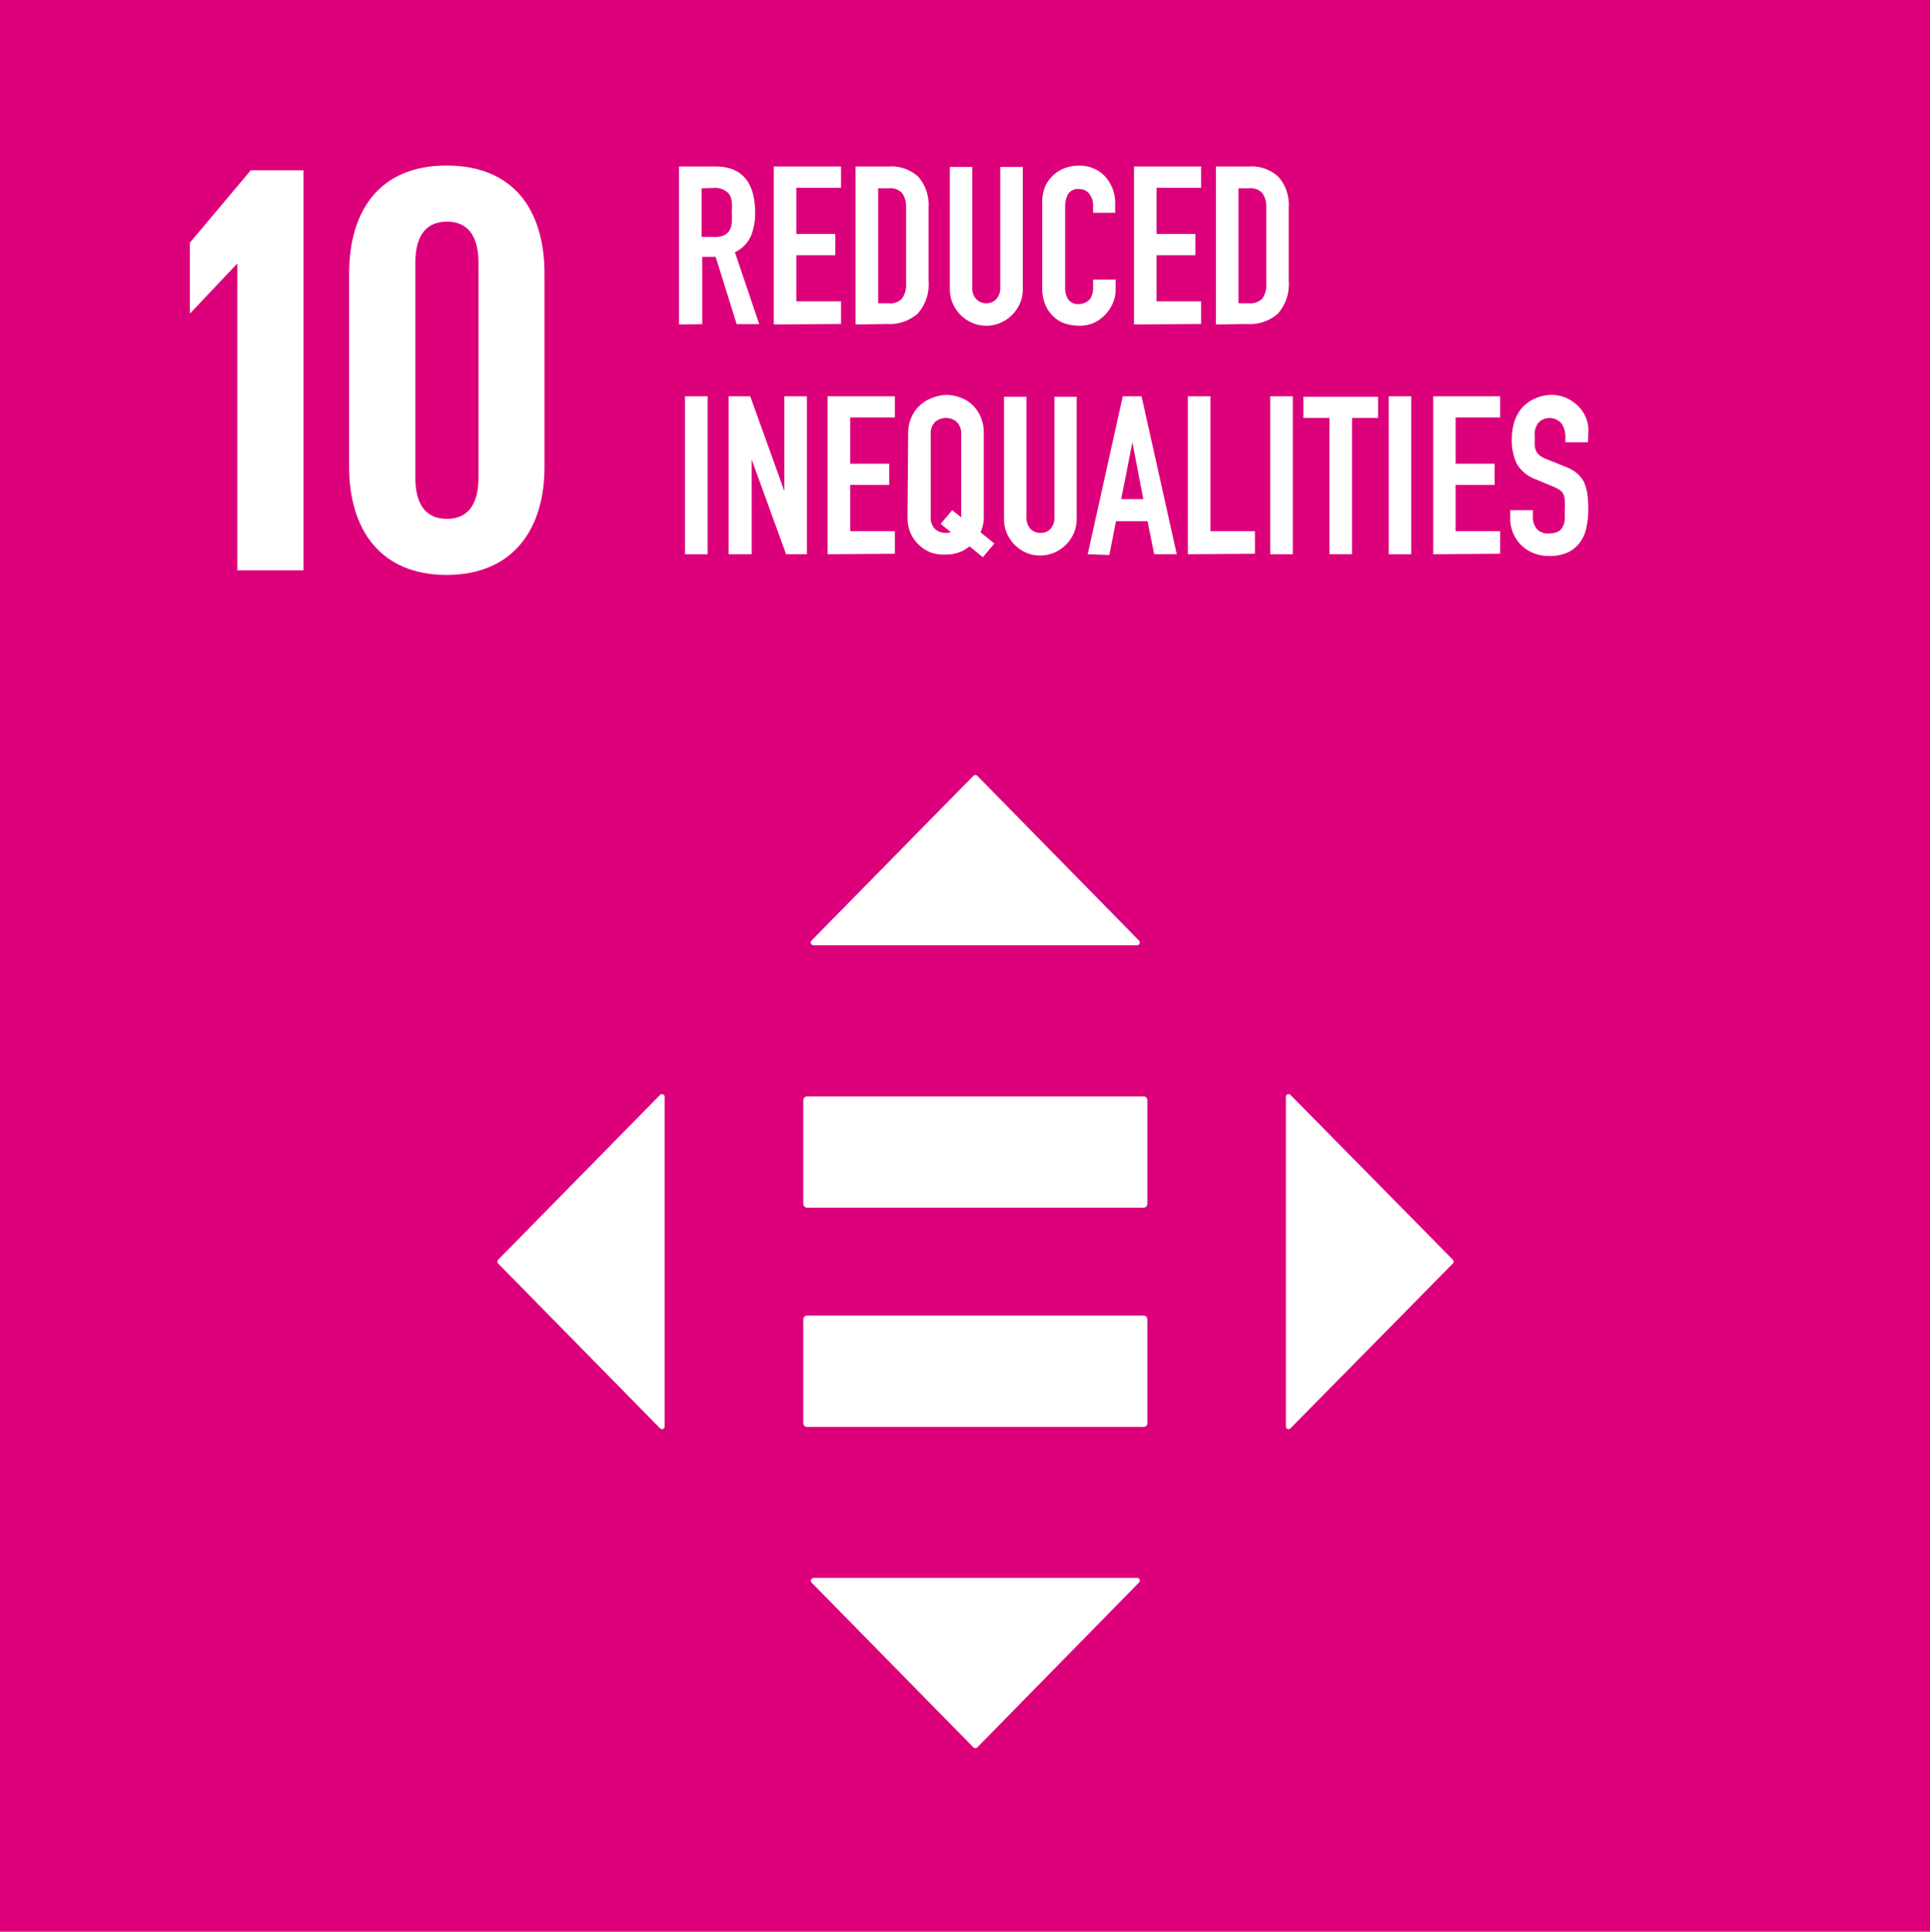 <svg xmlns="http://www.w3.org/2000/svg" viewBox="0 0 122.22 122.3"><defs><style>.cls-1{fill:#dc007a;}.cls-2{fill:#fff;}</style></defs><title>アセット 13</title><g id="レイヤー_2" data-name="レイヤー 2"><g id="基本デザイン"><rect class="cls-1" width="122.22" height="122.3"/><polygon class="cls-2" points="15.03 16.72 15.03 36.11 19.22 36.11 19.22 10.78 15.88 10.78 12.02 15.37 12.02 19.82 12.06 19.82 14.99 16.72 15.03 16.72"/><path class="cls-2" d="M34.48,29.57V17.32c0-4-1.94-6.84-6.2-6.84s-6.17,2.87-6.17,6.84V29.57c0,3.92,1.95,6.83,6.17,6.83s6.2-2.91,6.2-6.83m-8.18.67V16.64c0-1.53.55-2.61,2-2.61s2,1.08,2,2.61v13.6c0,1.53-.55,2.61-2,2.61s-2-1.08-2-2.61"/><path class="cls-2" d="M72.42,83.29H51.1a.25.25,0,0,0-.23.26v6.53a.24.24,0,0,0,.23.26H72.42a.24.24,0,0,0,.24-.26V83.55a.25.25,0,0,0-.24-.26"/><path class="cls-2" d="M72.42,69.41H51.1a.25.25,0,0,0-.23.26V76.2a.25.25,0,0,0,.23.26H72.42a.25.25,0,0,0,.24-.26V69.67a.25.25,0,0,0-.24-.26"/><path class="cls-2" d="M72.12,59.54,61.89,49.12a.18.18,0,0,0-.25,0L51.4,59.54a.18.18,0,0,0,.13.31H72a.18.18,0,0,0,.12-.31"/><path class="cls-2" d="M81.73,90.42,92,80a.18.18,0,0,0,0-.25L81.73,69.33a.17.17,0,0,0-.3.12V90.29a.17.17,0,0,0,.3.13"/><path class="cls-2" d="M51.4,100.2l10.24,10.43a.18.18,0,0,0,.25,0L72.12,100.2a.17.17,0,0,0-.12-.3H51.53a.18.18,0,0,0-.13.3"/><path class="cls-2" d="M41.79,69.33,31.55,79.75a.18.18,0,0,0,0,.25L41.79,90.42a.17.17,0,0,0,.3-.13V69.45a.17.17,0,0,0-.3-.12"/><path class="cls-2" d="M43,20.54v-10h2.3c1.68,0,2.52,1,2.52,2.93a3.72,3.72,0,0,1-.28,1.5,2.08,2.08,0,0,1-1,1l1.54,4.55H46.65l-1.33-4.26h-.85v4.26Zm1.43-8.62V15h.81a1.44,1.44,0,0,0,.6-.1.79.79,0,0,0,.35-.3,1.13,1.13,0,0,0,.15-.48,4.47,4.47,0,0,0,0-.67,4.23,4.23,0,0,0,0-.66,1.23,1.23,0,0,0-.16-.5,1.15,1.15,0,0,0-1-.39Z"/><path class="cls-2" d="M49,20.54v-10h4.26v1.35H50.43v2.92H52.9v1.35H50.43v2.92h2.83v1.43Z"/><path class="cls-2" d="M54.18,20.54v-10H56.3a2.5,2.5,0,0,1,1.87.67,2.7,2.7,0,0,1,.63,1.91v4.66a2.78,2.78,0,0,1-.68,2.07,2.68,2.68,0,0,1-1.95.66Zm1.43-8.62V19.2h.66a1,1,0,0,0,.85-.3,1.48,1.48,0,0,0,.26-.95v-4.8a1.49,1.49,0,0,0-.24-.91,1,1,0,0,0-.87-.32Z"/><path class="cls-2" d="M64.77,10.57V18.3a2.19,2.19,0,0,1-.18.9,2.3,2.3,0,0,1-.5.74,2.36,2.36,0,0,1-.74.5,2.25,2.25,0,0,1-.89.18,2.18,2.18,0,0,1-.89-.18,2.35,2.35,0,0,1-1.24-1.24,2.19,2.19,0,0,1-.18-.9V10.57h1.42v7.59a1,1,0,0,0,.26.78.84.84,0,0,0,.63.26.86.86,0,0,0,.63-.26,1.07,1.07,0,0,0,.25-.78V10.57Z"/><path class="cls-2" d="M70.65,17.7v.61a2.2,2.2,0,0,1-.18.88,2.44,2.44,0,0,1-1.2,1.25,2.21,2.21,0,0,1-.89.18,3,3,0,0,1-.83-.11,1.8,1.8,0,0,1-.75-.39,2.25,2.25,0,0,1-.56-.72A2.62,2.62,0,0,1,66,18.27V12.78a2.49,2.49,0,0,1,.16-.91,2.11,2.11,0,0,1,.48-.72,2.22,2.22,0,0,1,.74-.49,2.54,2.54,0,0,1,.94-.17,2.17,2.17,0,0,1,1.64.66,2.46,2.46,0,0,1,.48.76,2.49,2.49,0,0,1,.18,1v.56H69.22V13a1.16,1.16,0,0,0-.24-.73.77.77,0,0,0-.64-.3.73.73,0,0,0-.71.33,1.7,1.7,0,0,0-.18.83v5.09a1.36,1.36,0,0,0,.19.73.75.75,0,0,0,.68.3,1,1,0,0,0,.3-.05,1.08,1.08,0,0,0,.3-.16.77.77,0,0,0,.21-.31,1.19,1.19,0,0,0,.09-.49V17.7Z"/><path class="cls-2" d="M71.81,20.54v-10h4.25v1.35H73.24v2.92H75.7v1.35H73.24v2.92h2.82v1.43Z"/><path class="cls-2" d="M77,20.54v-10H79.1a2.48,2.48,0,0,1,1.87.67,2.66,2.66,0,0,1,.64,1.91v4.66a2.82,2.82,0,0,1-.68,2.07,2.68,2.68,0,0,1-2,.66Zm1.43-8.62V19.2h.65a1.07,1.07,0,0,0,.86-.3,1.48,1.48,0,0,0,.25-.95v-4.8a1.49,1.49,0,0,0-.24-.91,1,1,0,0,0-.87-.32Z"/><path class="cls-2" d="M43.38,35.09v-10h1.43v10Z"/><path class="cls-2" d="M46.14,35.09v-10h1.37l2.16,6h0v-6h1.43v10H49.78l-2.18-6h0v6Z"/><path class="cls-2" d="M52.41,35.09v-10h4.26v1.34H53.84v2.93h2.47v1.34H53.84v2.93h2.83v1.43Z"/><path class="cls-2" d="M57.51,27.47a2.54,2.54,0,0,1,.21-1.06,2.22,2.22,0,0,1,.56-.77,2.25,2.25,0,0,1,.76-.45A2.6,2.6,0,0,1,59.9,25a2.55,2.55,0,0,1,.86.15,2.18,2.18,0,0,1,1.33,1.22,2.54,2.54,0,0,1,.21,1.06v5.27a2.32,2.32,0,0,1-.21,1l.88.71-.73.87-.84-.69a2.3,2.3,0,0,1-1.5.52A2.6,2.6,0,0,1,59,35a2.28,2.28,0,0,1-.76-.46,2.24,2.24,0,0,1-.56-.75,2.46,2.46,0,0,1-.21-1.07Zm1.43,5.27a1,1,0,0,0,.28.76,1,1,0,0,0,.68.24.67.67,0,0,0,.31-.05l-.64-.52.73-.87.57.46V27.47a1,1,0,0,0-.29-.76,1,1,0,0,0-.68-.25,1.06,1.06,0,0,0-.68.25,1,1,0,0,0-.28.76Z"/><path class="cls-2" d="M68.18,25.12v7.73a2.19,2.19,0,0,1-.18.9,2.3,2.3,0,0,1-.5.74,2.36,2.36,0,0,1-.74.5,2.25,2.25,0,0,1-.89.18A2.18,2.18,0,0,1,65,35a2.35,2.35,0,0,1-1.24-1.24,2.19,2.19,0,0,1-.18-.9V25.12H65v7.59a1.06,1.06,0,0,0,.26.78.84.84,0,0,0,.63.25.85.85,0,0,0,.63-.25,1.06,1.06,0,0,0,.25-.78V25.12Z"/><path class="cls-2" d="M68.88,35.09l2.22-10h1.19l2.23,10H73.09L72.67,33h-2l-.42,2.14ZM72.4,31.6,71.71,28h0L71,31.6Z"/><path class="cls-2" d="M75.22,35.09v-10h1.43v8.54h2.82v1.43Z"/><path class="cls-2" d="M80.44,35.09v-10h1.43v10Z"/><path class="cls-2" d="M84.19,35.09V26.46H82.54V25.12h4.73v1.34H85.62v8.63Z"/><path class="cls-2" d="M87.94,35.09v-10h1.43v10Z"/><path class="cls-2" d="M90.76,35.09v-10H95v1.34H92.18v2.93h2.47v1.34H92.18v2.93H95v1.43Z"/><path class="cls-2" d="M100.56,28H99.13v-.32a1.56,1.56,0,0,0-.23-.85,1,1,0,0,0-1.26-.24.78.78,0,0,0-.29.28,1.12,1.12,0,0,0-.15.41,2.44,2.44,0,0,0,0,.48,3.28,3.28,0,0,0,0,.49.79.79,0,0,0,.1.35.91.91,0,0,0,.25.27,2,2,0,0,0,.44.22l1.09.44a2.77,2.77,0,0,1,.77.42,2.06,2.06,0,0,1,.46.57,2.82,2.82,0,0,1,.21.76,7.15,7.15,0,0,1,.06,1,5.37,5.37,0,0,1-.13,1.17,2.37,2.37,0,0,1-.41.91,2,2,0,0,1-.77.62,2.67,2.67,0,0,1-1.16.22,2.52,2.52,0,0,1-1-.18,2.28,2.28,0,0,1-.77-.5,2.38,2.38,0,0,1-.51-.75,2.24,2.24,0,0,1-.19-.93v-.54h1.43v.45a1.14,1.14,0,0,0,.23.71.88.88,0,0,0,.77.31,1.27,1.27,0,0,0,.57-.1.69.69,0,0,0,.31-.3,1.13,1.13,0,0,0,.14-.47c0-.18,0-.39,0-.61a5.48,5.48,0,0,0,0-.64,1.06,1.06,0,0,0-.11-.41.78.78,0,0,0-.26-.25,2.47,2.47,0,0,0-.43-.21l-1-.42a2.3,2.3,0,0,1-1.24-1,3.47,3.47,0,0,1-.31-1.56,3.74,3.74,0,0,1,.15-1.07,2.59,2.59,0,0,1,.46-.87,2.29,2.29,0,0,1,.75-.58A2.58,2.58,0,0,1,98.18,25a2.37,2.37,0,0,1,1,.19,2.56,2.56,0,0,1,.76.52,2.17,2.17,0,0,1,.65,1.54Z"/></g></g></svg>